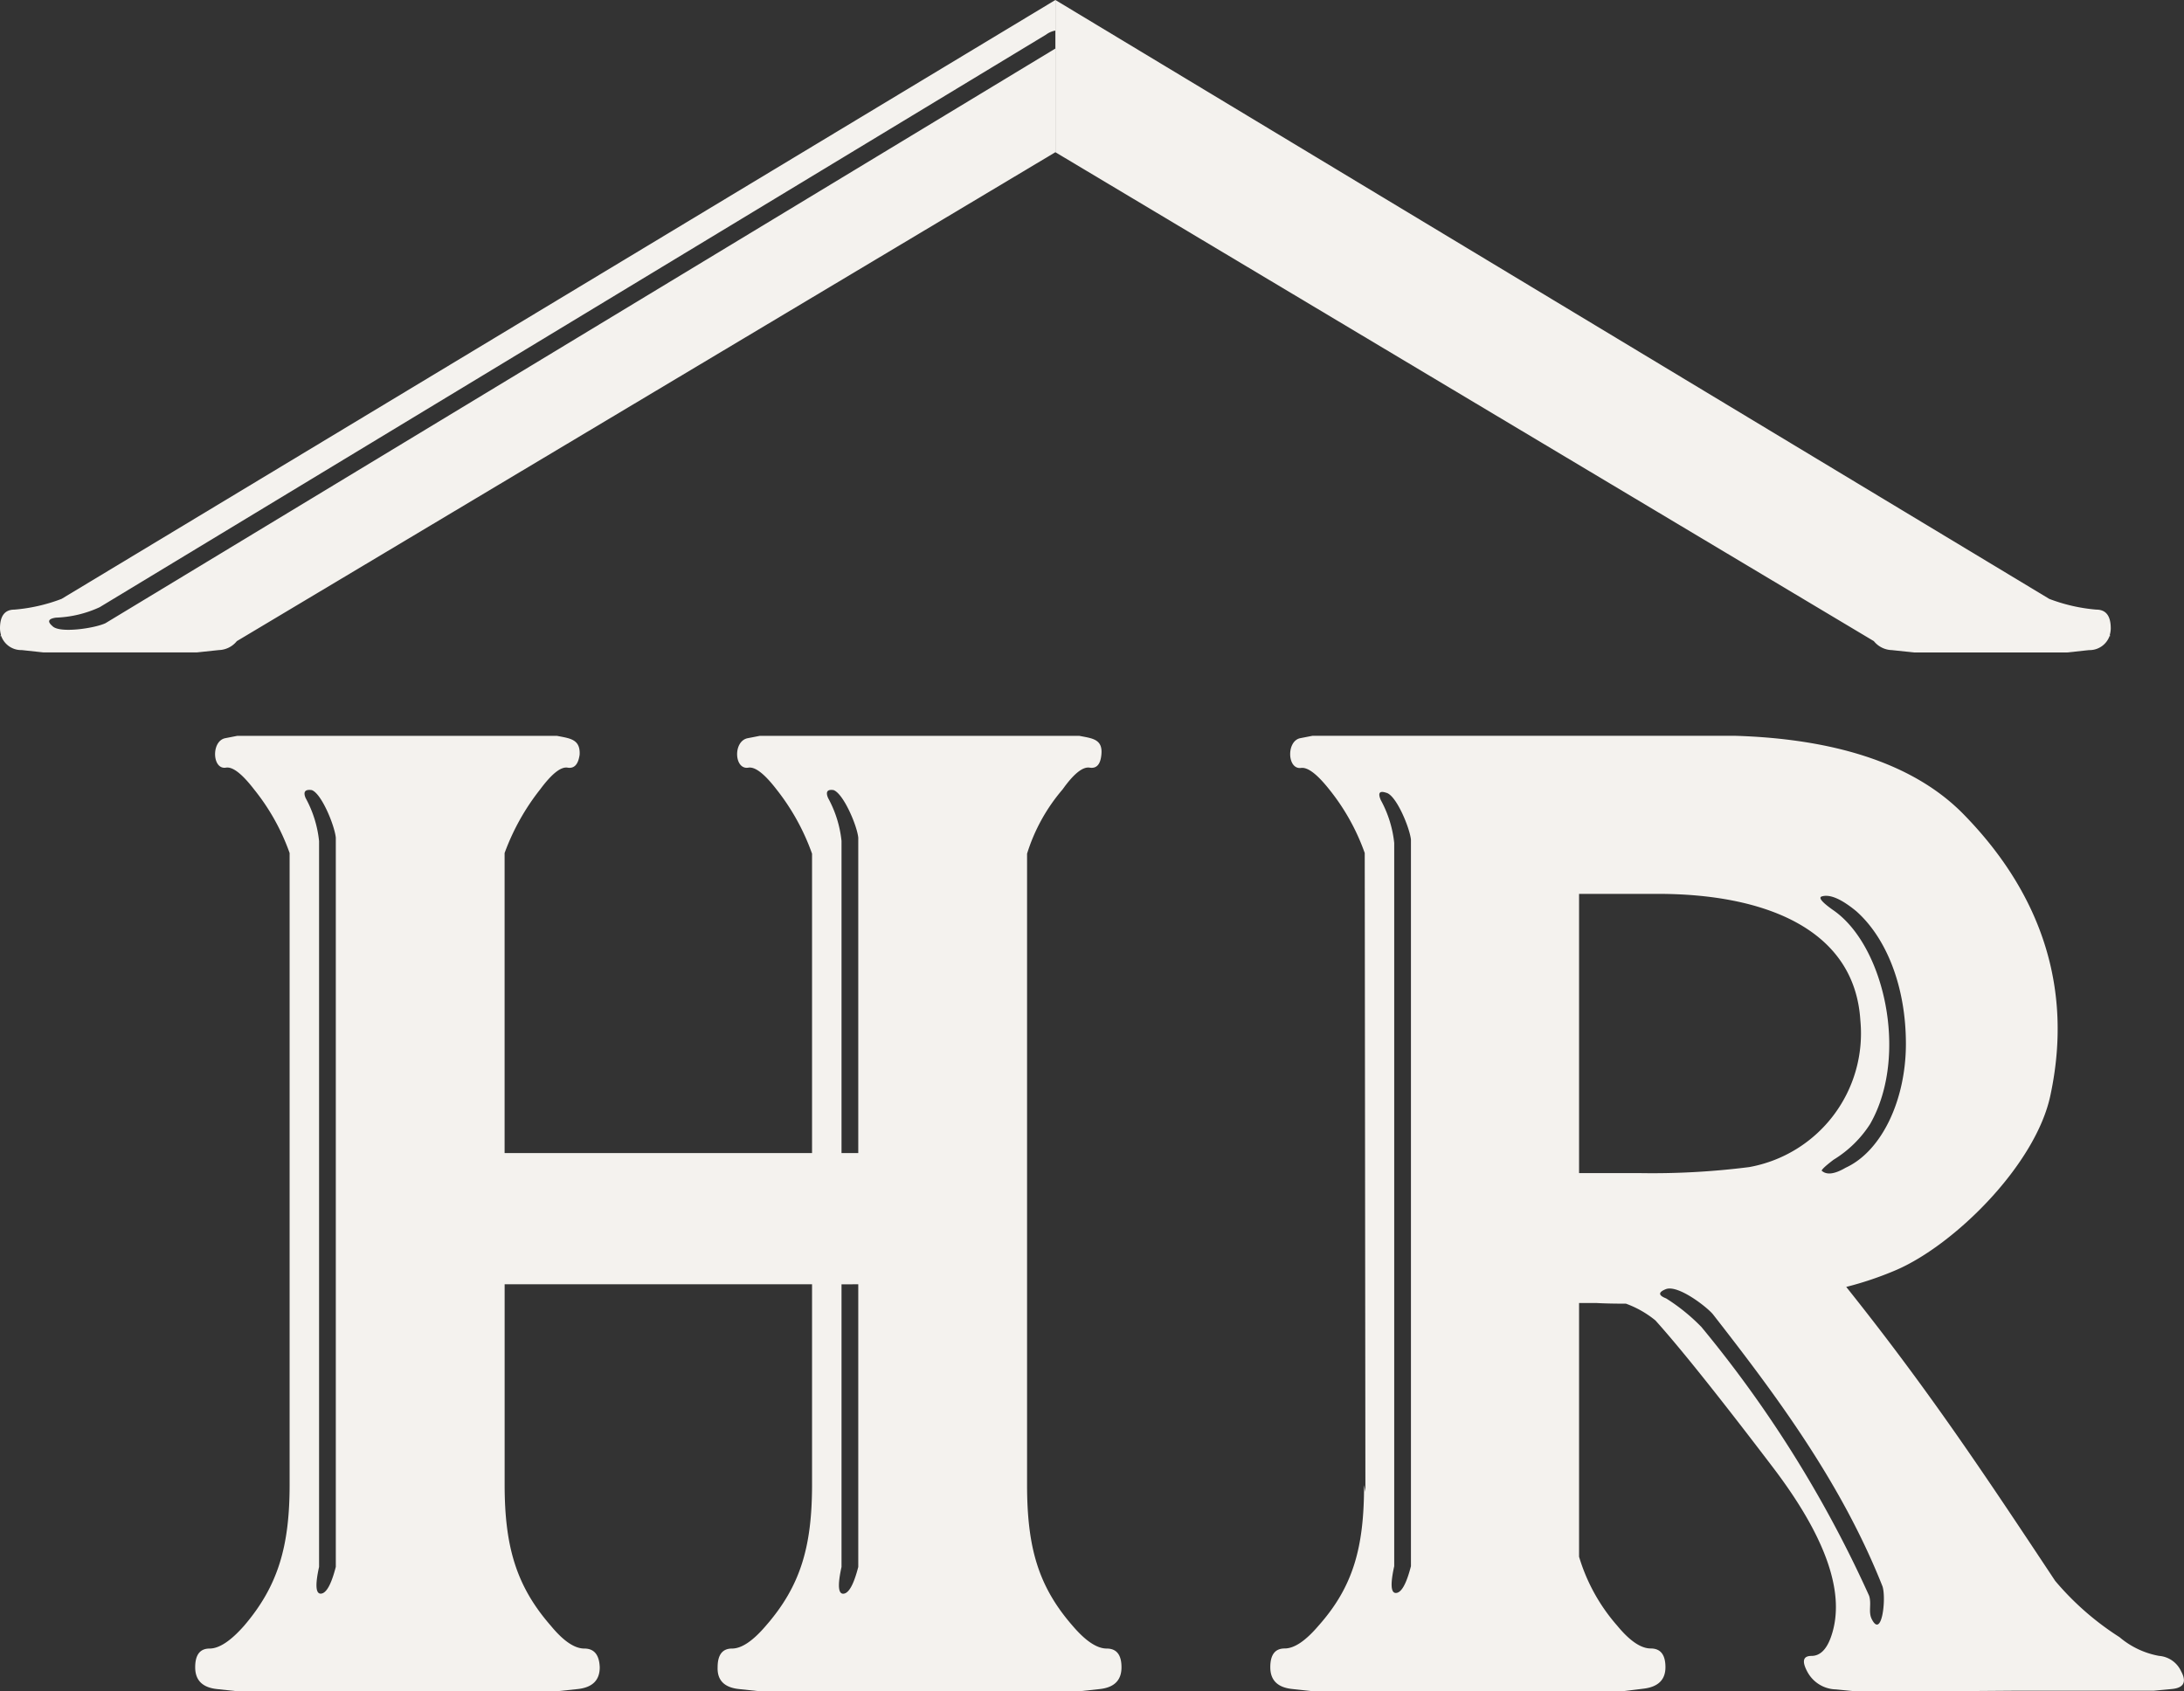 <svg xmlns="http://www.w3.org/2000/svg" xmlns:xlink="http://www.w3.org/1999/xlink" id="HR_mark" data-name="HR mark" width="129.101" height="100" viewBox="0 0 129.101 100"><rect x="0" y="0" width="129.101" height="100" fill="#333333" stroke="none"/><defs><clipPath id="clip-path"><rect id="Rectangle_108" data-name="Rectangle 108" width="129.101" height="100" fill="#f4f2ee"></rect></clipPath></defs><g id="Group_164" data-name="Group 164" clip-path="url(#clip-path)"><path id="Path_1794" data-name="Path 1794" d="M69.137,63.631c.749.15,1.4.18,1.307,1.108q-.079.872-.693.773t-1.6,1.287a10.707,10.707,0,0,0-2.1,3.8v37.294c0,3.677.639,6,2.692,8.354q1.148,1.346,2.019,1.346t.871,1.109q0,1.149-1.287,1.286l-1.287.139H50.332l-1.306-.139q-1.307-.137-1.267-1.286,0-1.109.851-1.109t2-1.346c2.051-2.351,2.731-4.678,2.731-8.354V96.056H35.169v11.837c0,3.666.684,6.008,2.732,8.354q1.109,1.346,1.979,1.346t.911,1.109q0,1.149-1.307,1.286l-1.307.139H19.451l-1.287-.139q-1.286-.137-1.287-1.286,0-1.109.851-1.109t2.039-1.346c2.011-2.353,2.692-4.7,2.692-8.354V70.56a12.8,12.8,0,0,0-2.1-3.761q-1.07-1.387-1.663-1.287c-.818.136-.883-1.578-.04-1.742l.712-.139H38.257c.754.151,1.39.184,1.346,1.108q-.119.872-.713.773T37.267,66.8a13.577,13.577,0,0,0-2.1,3.761V88.3H53.341V70.6a13.263,13.263,0,0,0-2.1-3.8q-1.069-1.387-1.663-1.287c-.843.14-.919-1.571-.04-1.742l.713-.139ZM24.2,69.847v42.916q-.357,1.623.118,1.583t.871-1.583V69.649c-.077-.738-.851-2.62-1.425-2.811q-.594-.08-.357.474a6.715,6.715,0,0,1,.792,2.534M56.073,88.3V69.649c-.078-.741-.889-2.619-1.465-2.811q-.554-.08-.317.474a6.711,6.711,0,0,1,.792,2.534V88.3Zm-.99,7.76v16.707q-.356,1.623.119,1.583t.871-1.583V96.056Z" transform="translate(-5.339 -20.127)" fill="#f4f2ee"></path><path id="Path_1795" data-name="Path 1795" d="M144.474,120.126l-1.207-.118a1.968,1.968,0,0,1-1.683-1.03q-.515-.95.237-.95t1.148-1.108q1.347-3.762-3.425-10.037t-6.948-8.69a5.933,5.933,0,0,0-1.742-.99q-1.07,0-1.743-.039h-1.028v15a10.9,10.9,0,0,0,2.256,4.078q1.109,1.346,1.98,1.346t.87,1.109q0,1.109-1.287,1.267l-1.286.158H112.405l-1.287-.139q-1.287-.137-1.287-1.286,0-1.11.851-1.109t2-1.346c2.061-2.319,2.692-4.644,2.692-8.314l.079.4-.04-37.77a12.819,12.819,0,0,0-2.1-3.762q-1.069-1.346-1.663-1.267c-.822.11-.881-1.6-.039-1.761l.713-.139h24.981c5.6.17,10.386,1.518,13.421,4.553,3.727,3.768,6.8,9.261,5.226,16.668-.842,4.106-5.666,8.882-9.146,10.373a19.945,19.945,0,0,1-2.93.989c4.88,6.113,8.1,10.971,12.352,17.381a16.72,16.72,0,0,0,3.8,3.325,4.98,4.98,0,0,0,2.336,1.108,1.566,1.566,0,0,1,1.307.911q.514.951-.554,1.049l-1.069.1h-8.234l-5.344.039ZM117.156,69.965v42.757q-.357,1.623.118,1.584t.871-1.584V69.768c-.074-.706-.872-2.64-1.464-2.772q-.594-.2-.317.436a6.731,6.731,0,0,1,.792,2.534m11.956,19.518h2.574a45.358,45.358,0,0,0,6.453-.356,8.031,8.031,0,0,0,6.572-8.67c-.34-5.508-5.835-7.483-11.956-7.483h-4.672V89.483Zm6.177,9.066a70.274,70.274,0,0,1,9.937,15.916c.162.485-.058.952.158,1.386.6,1.192.868-1.237.634-1.94-2.409-6.079-6.212-11.2-10.016-16.074-.329-.411-2.033-1.751-2.772-1.5q-.712.278,0,.554a11.33,11.33,0,0,1,2.059,1.663m10.016-12a6.738,6.738,0,0,1-2.178,2.138q-.831.634-.673.673.436.357,1.386-.2c2.15-.986,3.563-4.03,3.563-7.324,0-3.395-1.156-6.263-2.93-7.839q-1.346-1.109-2.059-.871-.277.118.673.792c3.051,2.08,4.493,8.619,2.217,12.629" transform="translate(-34.741 -20.127)" fill="#f4f2ee"></path><path id="Path_1796" data-name="Path 1796" d="M153.634,37.15q0-1.108-.852-1.108A10.146,10.146,0,0,1,150,35.408L91.249,0V2.872h0V9L139.63,37.905a1.419,1.419,0,0,0,1.069.531l1.307.139h9.055l1.287-.139a1.257,1.257,0,0,0,1.216-.834h.071l-.065-.039a1.527,1.527,0,0,0,.065-.412" transform="translate(-28.863)" fill="#f4f2ee"></path><path id="Path_1797" data-name="Path 1797" d="M6.23,36.847c-.643.3-2.712.61-3.13.169-.317-.272-.247-.436.211-.5A6.7,6.7,0,0,0,5.89,35.9L61.837,2.045a1.292,1.292,0,0,1,.548-.237V0L3.639,35.408a10.146,10.146,0,0,1-2.787.634Q0,36.042,0,37.15a1.5,1.5,0,0,0,.065.412L0,37.6H.071a1.256,1.256,0,0,0,1.216.834l1.287.139h9.055l1.307-.139A1.419,1.419,0,0,0,14,37.905L62.385,9V2.872c-.014.007-.025.015-.039.022Z" fill="#f4f2ee"></path></g></svg>